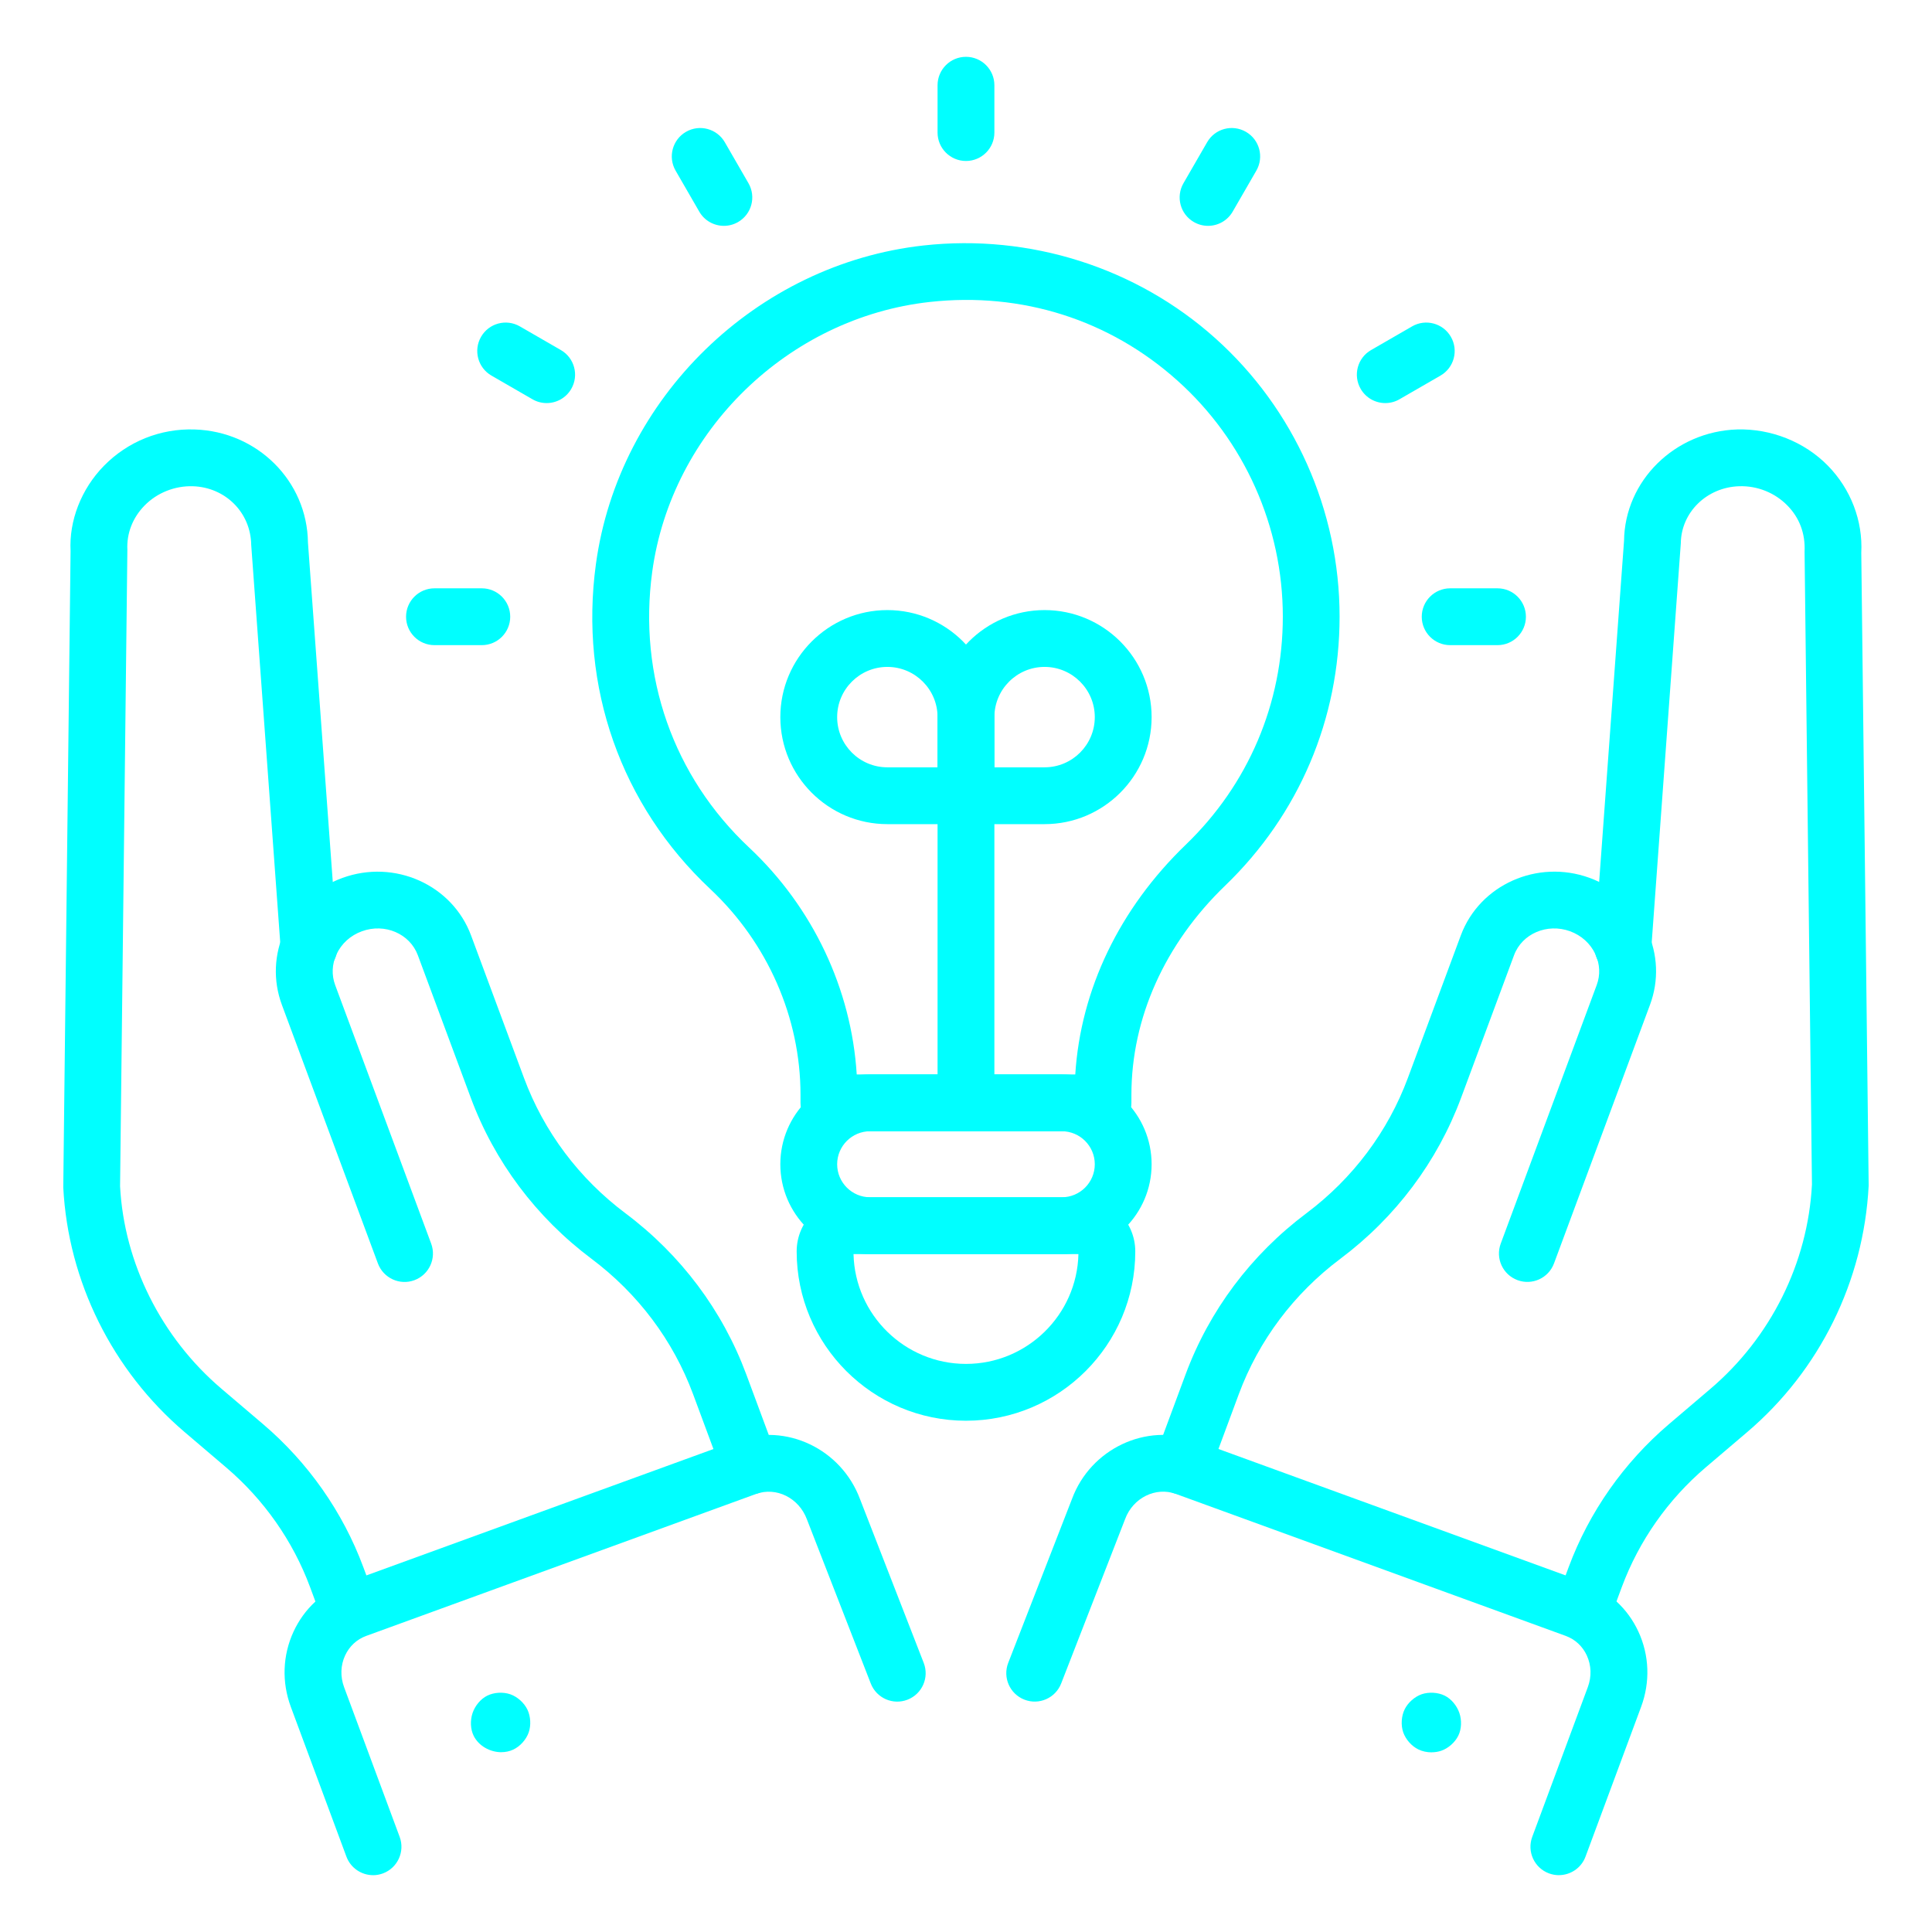 <svg xmlns="http://www.w3.org/2000/svg" id="Layer_1" height="512" viewBox="0 0 68 68" fill="#00ffff" width="512"><g id="_x34_76_1_"><g><g><g><g><path d="m26.399 52.597c-.406 0-.788-.25-.938-.652l-1.067-2.875c-.702-1.891-1.938-3.538-3.575-4.765-1.944-1.457-3.414-3.417-4.25-5.669l-1.862-5.014c-.281-.759-1.164-1.14-1.97-.844-.402.146-.72.435-.894.811-.16.347-.177.73-.047 1.08l3.38 9.103c.192.518-.072 1.093-.589 1.286s-1.093-.072-1.286-.589l-3.38-9.103c-.316-.853-.279-1.782.106-2.615.399-.863 1.118-1.521 2.025-1.851 1.836-.669 3.867.242 4.529 2.027l1.862 5.014c.702 1.891 1.938 3.539 3.574 4.765 1.945 1.458 3.415 3.418 4.25 5.669l1.067 2.875c.192.518-.072 1.093-.589 1.286-.115.042-.232.063-.348.063z"></path></g><g><path d="m12.303 57.73c-.406 0-.788-.25-.938-.652l-.453-1.221c-.602-1.621-1.624-3.078-2.957-4.212l-1.456-1.24c-2.544-2.166-4.102-5.305-4.272-8.612l.257-22.397c-.057-1.063.371-2.181 1.175-3.002.833-.85 1.978-1.318 3.191-1.278 2.211.069 3.963 1.818 3.989 3.981l1.036 14.163c.04.551-.374 1.03-.925 1.07-.552.039-1.03-.374-1.07-.925l-1.038-14.224c-.016-1.15-.917-2.032-2.055-2.067-.629-.019-1.257.227-1.699.679-.42.429-.635.983-.605 1.562l-.257 22.397c.142 2.697 1.443 5.318 3.571 7.129l1.456 1.239c1.592 1.355 2.815 3.098 3.535 5.039l.453 1.221c.192.518-.072 1.093-.589 1.286-.115.042-.232.063-.348.063z"></path></g><g><path d="m13.131 66c-.406 0-.788-.25-.938-.652l-1.956-5.269c-.325-.875-.291-1.816.095-2.652.375-.81 1.039-1.423 1.87-1.725l13.726-4.998c1.738-.635 3.686.294 4.344 2.066l2.24 5.759c.2.515-.055 1.094-.57 1.294-.515.201-1.094-.055-1.294-.57l-2.246-5.773c-.281-.759-1.079-1.156-1.79-.898l-13.726 4.998c-.327.119-.589.363-.739.686-.161.349-.174.745-.036 1.117l1.956 5.269c.192.518-.072 1.093-.589 1.286-.115.042-.232.063-.348.063z"></path></g></g><g><path d="m17.646 61.672c-.395 0-.794-.218-.973-.574-.119-.238-.126-.55-.041-.803.085-.252.279-.496.519-.614.241-.118.557-.135.81-.048.252.088.49.303.605.545.111.236.129.548.043.796-.088.254-.301.492-.544.606-.132.062-.275.091-.419.091zm.386-.194h.01z"></path></g></g></g><g><g><g><g><path d="m41.599 52.597c-.116 0-.233-.021-.348-.063-.518-.192-.782-.768-.589-1.286l1.067-2.875c.836-2.251 2.306-4.211 4.25-5.669 1.636-1.226 2.872-2.874 3.574-4.765l1.862-5.014c.663-1.786 2.699-2.692 4.529-2.028.907.331 1.626.988 2.025 1.852.385.833.423 1.762.106 2.615l-3.379 9.103c-.192.518-.769.782-1.286.589-.518-.192-.782-.768-.589-1.286l3.379-9.103c.13-.35.113-.733-.047-1.08-.174-.376-.492-.664-.894-.811-.805-.291-1.688.086-1.97.845l-1.862 5.014c-.836 2.251-2.306 4.212-4.25 5.669-1.637 1.227-2.873 2.874-3.575 4.765l-1.067 2.875c-.149.403-.532.652-.938.652z"></path></g><g><path d="m55.695 57.73c-.116 0-.233-.021-.348-.063-.518-.192-.782-.768-.589-1.286l.453-1.221c.721-1.941 1.944-3.684 3.536-5.039l1.455-1.239c2.127-1.811 3.429-4.433 3.573-7.193l-.26-22.271c.031-.642-.183-1.197-.604-1.625-.442-.452-1.061-.7-1.699-.679-1.138.036-2.04.917-2.053 2.007l-1.041 14.284c-.041.55-.522.957-1.07.925-.551-.041-.965-.52-.925-1.07l1.038-14.224c.024-2.103 1.776-3.852 3.987-3.921 1.18-.03 2.357.428 3.19 1.278.804.821 1.232 1.938 1.173 3.065l.26 22.271c-.173 3.371-1.73 6.51-4.274 8.675l-1.456 1.239c-1.333 1.134-2.354 2.591-2.957 4.212l-.453 1.221c-.149.403-.532.652-.937.652z"></path></g><g><path d="m54.867 66c-.116 0-.233-.021-.348-.063-.518-.192-.782-.768-.589-1.286l1.956-5.269c.138-.372.125-.768-.036-1.117-.149-.323-.412-.566-.739-.686l-13.725-4.998c-.707-.259-1.509.138-1.785.884l-2.251 5.787c-.2.516-.781.771-1.294.57-.515-.2-.77-.78-.57-1.294l2.246-5.773c.653-1.759 2.604-2.686 4.339-2.052l13.725 4.998c.831.302 1.495.915 1.87 1.725.386.836.42 1.778.095 2.652l-1.956 5.269c-.149.403-.532.652-.938.652z"></path></g></g><g><path d="m50.389 61.677c-.164 0-.33-.035-.469-.104-.237-.116-.444-.351-.531-.6-.088-.254-.067-.575.053-.816.116-.232.35-.439.595-.525.253-.086.57-.069.81.048.238.117.432.359.518.61s.08.562-.037.799c-.116.237-.352.446-.602.532-.105.036-.221.054-.337.054z"></path></g></g></g><g><g><path d="m38.823 39.817h-9.648c-.552 0-1-.448-1-1v-.29c0-2.706-1.157-5.342-3.174-7.234-3.148-2.953-4.616-7.122-4.027-11.438.798-5.847 5.647-10.563 11.53-11.215 3.74-.414 7.489.774 10.27 3.265 2.781 2.49 4.375 6.061 4.375 9.797 0 3.604-1.43 6.967-4.026 9.468-2.128 2.05-3.301 4.665-3.301 7.362v.286c0.0.552-.448 1-1 1zm-8.67-2h7.693c.188-2.987 1.553-5.836 3.891-8.088 2.201-2.121 3.414-4.971 3.414-8.027 0-3.168-1.352-6.196-3.71-8.307-2.391-2.142-5.479-3.124-8.716-2.767-4.985.552-9.093 4.546-9.769 9.498-.5 3.666.744 7.205 3.414 9.708 2.242 2.104 3.598 4.98 3.784 7.983z"></path></g><g><path d="m37.371 44.14h-6.744c-1.743 0-3.162-1.418-3.162-3.162 0-1.744 1.418-3.162 3.162-3.162h6.744c1.744 0 3.162 1.418 3.162 3.162-0 1.743-1.418 3.162-3.162 3.162zm-6.744-4.324c-.641 0-1.162.521-1.162 1.162s.521 1.162 1.162 1.162h6.744c.641 0 1.162-.521 1.162-1.162s-.521-1.162-1.162-1.162z"></path></g><g><path d="m33.999 50.005c-3.286 0-5.959-2.673-5.959-5.959 0-1.051.854-1.905 1.905-1.905h8.108c1.051 0 1.905.854 1.905 1.905 0 3.286-2.673 5.959-5.959 5.959zm-3.958-5.865c.051 2.14 1.807 3.865 3.958 3.865s3.908-1.725 3.958-3.865z"></path></g><g><path d="m33.999 5.666c-.552 0-1-.448-1-1v-1.666c0-.552.448-1 1-1s1 .448 1 1v1.666c0 .552-.448 1-1 1z"></path></g><g><path d="m42.519 7.949c-.169 0-.341-.043-.499-.134-.479-.276-.642-.888-.366-1.366l.833-1.443c.276-.479.886-.642 1.366-.366.479.276.642.888.366 1.366l-.833 1.443c-.186.321-.521.5-.867.5z"></path></g><g><path d="m48.758 14.187c-.346 0-.682-.179-.867-.5-.276-.478-.113-1.09.366-1.366l1.443-.833c.476-.277 1.09-.113 1.366.366.276.478.113 1.09-.366 1.366l-1.443.833c-.157.091-.329.134-.499.134z"></path></g><g><path d="m52.707 22.707h-1.666c-.552 0-1-.448-1-1s.448-1 1-1h1.666c.552 0 1 .448 1 1s-.448 1-1 1z"></path></g><g><path d="m25.479 7.949c-.346 0-.682-.179-.867-.5l-.833-1.443c-.276-.479-.112-1.09.366-1.366.478-.276 1.089-.112 1.366.366l.833 1.443c.276.479.112 1.09-.366 1.366-.158.091-.33.134-.499.134z"></path></g><g><path d="m19.24 14.187c-.17 0-.342-.043-.499-.134l-1.443-.833c-.479-.276-.642-.888-.366-1.366.275-.479.888-.643 1.366-.366l1.443.833c.479.276.642.888.366 1.366-.185.321-.521.5-.867.5z"></path></g><g><path d="m16.958 22.707h-1.666c-.552 0-1-.448-1-1s.448-1 1-1h1.666c.552 0 1 .448 1 1s-.448 1-1 1z"></path></g><g><path d="m33.999 39.817c-.552 0-1-.448-1-1v-10.815c0-.552.448-1 1-1s1 .448 1 1v10.815c0 .552-.448 1-1 1z"></path></g><g><path d="m36.766 29.007h-2.767c-.552 0-1-.448-1-1v-2.767c0-2.077 1.689-3.767 3.767-3.767s3.767 1.689 3.767 3.767-1.69 3.767-3.767 3.767zm-1.767-2h1.767c.975 0 1.767-.792 1.767-1.767 0-.974-.792-1.767-1.767-1.767-.974 0-1.767.792-1.767 1.767z"></path></g><g><path d="m33.999 29.007h-2.767c-2.077 0-3.767-1.69-3.767-3.767s1.69-3.767 3.767-3.767 3.767 1.689 3.767 3.767v2.767c0 .552-.448 1-1 1zm-2.767-5.534c-.975 0-1.767.792-1.767 1.767 0 .975.792 1.767 1.767 1.767h1.767v-1.767c-0-.974-.792-1.767-1.767-1.767z"></path></g></g></g></svg>
